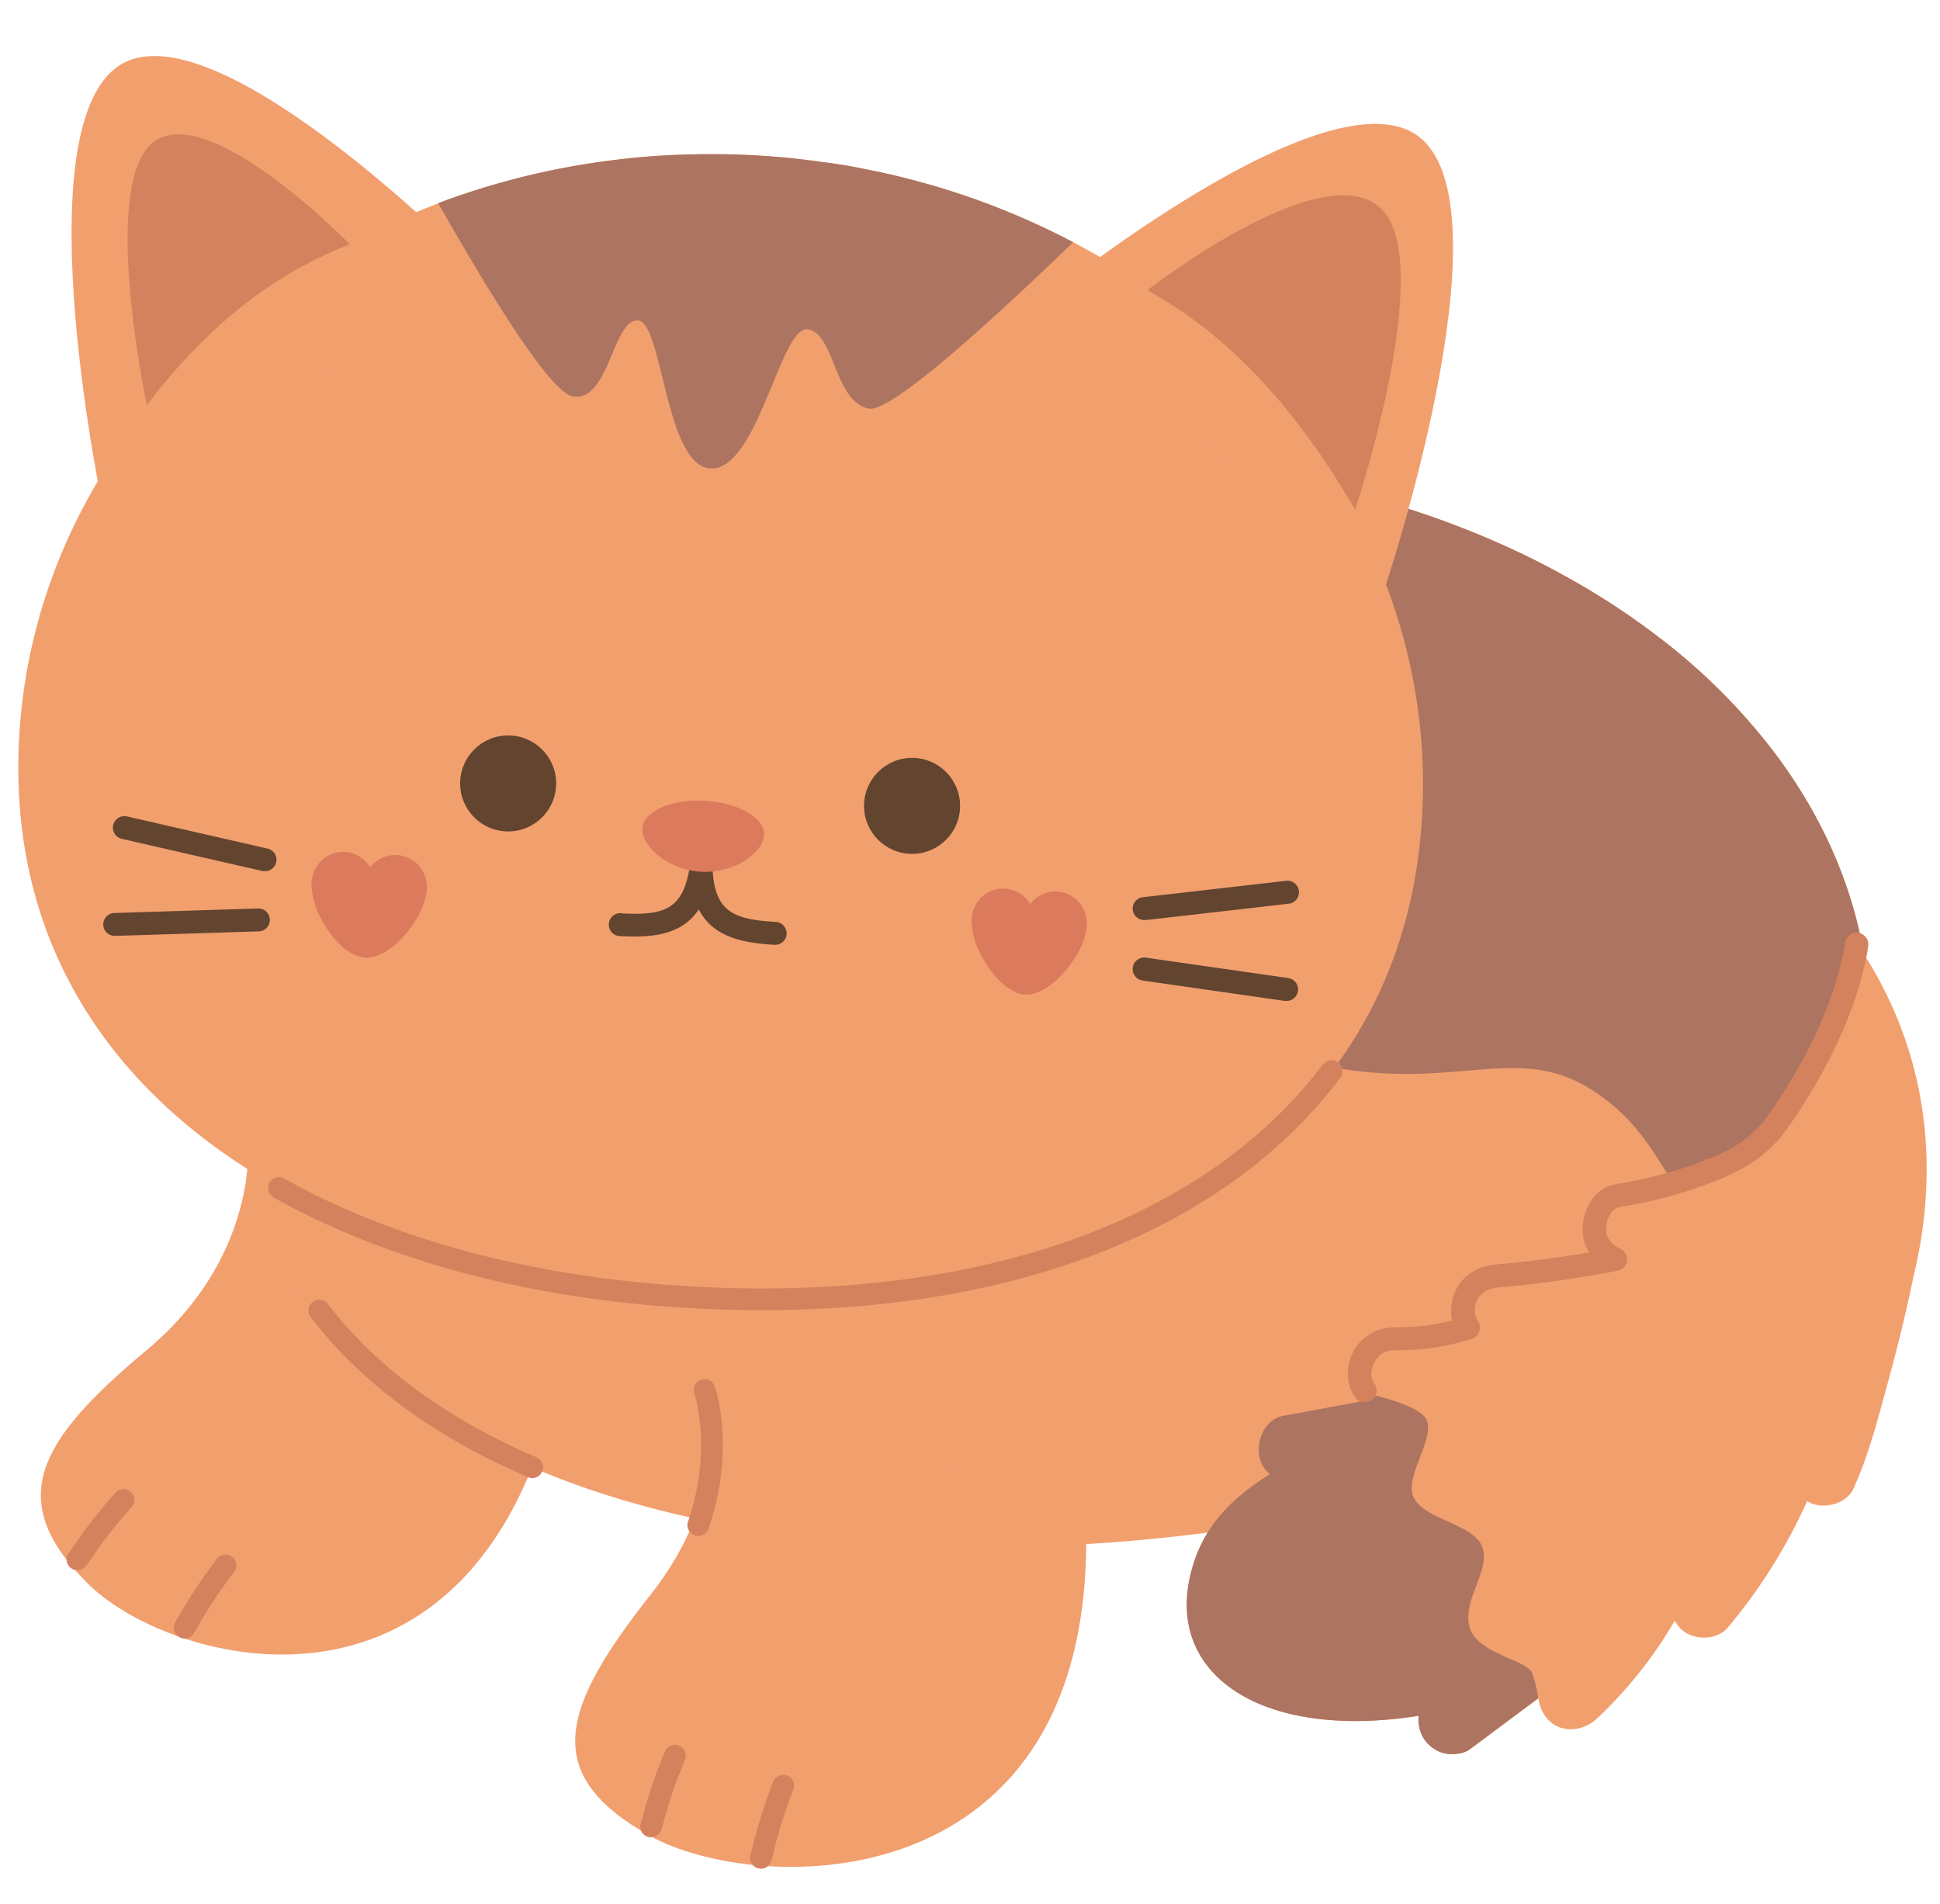 <?xml version="1.0" encoding="UTF-8"?><svg xmlns="http://www.w3.org/2000/svg" xmlns:xlink="http://www.w3.org/1999/xlink" height="499.0" preserveAspectRatio="xMidYMid meet" version="1.0" viewBox="-4.8 -14.7 508.3 499.0" width="508.3" zoomAndPan="magnify"><g data-name="Layer 19"><g id="change1_1"><path d="M60.17,286s2.23,29.07-26.49,53.05-37.39,39.45-15.43,61.27,102.45,43.45,123.52-54.4" fill="#f29f6e"/></g><g id="change1_2"><path d="M459.61,321.71A139,139,0,0,1,435,343.84c-37.55,26.66-93,42.41-155.48,46.11C161.7,397,63.63,358.53,58.59,273.32a114.18,114.18,0,0,1,5.33-41.87c16.23-51.11,67-94,134-113.82a284.48,284.48,0,0,1,53.84-10.37c3.62-.37,7.24-.65,10.9-.86a288.51,288.51,0,0,1,63.48,3.18,254.24,254.24,0,0,1,34,7.77l4.68,1.46a235.08,235.08,0,0,1,22.34,8.47c6.35,2.76,12.41,5.78,18.31,9.07a191,191,0,0,1,23.6,15.34,159,159,0,0,1,30.56,30.16c14.94,19.57,24,42,25.4,66.16C486.72,276.66,477.36,301.32,459.61,321.71Z" fill="#f29f6e"/></g><g id="change2_1"><path d="M459.61,321.71c-28.81-17.34-25.39-37-47.57-50.95-24.45-15.34-43.25,8.59-98.51-15.46-30.52-13.27-61.9-87-61.77-148,3.62-.37,7.24-.65,10.9-.86a288.51,288.51,0,0,1,63.48,3.18,254.24,254.24,0,0,1,34,7.77l4.68,1.46a235.08,235.08,0,0,1,22.34,8.47c6.35,2.76,12.41,5.78,18.31,9.07a191,191,0,0,1,23.6,15.34,159,159,0,0,1,30.56,30.16c14.94,19.57,24,42,25.4,66.16C486.72,276.66,477.36,301.32,459.61,321.71Z" fill="#ac7461"/></g><g id="change1_3"><path d="M179.78,345.28s9.69,27.71-14.05,57.81-28.81,47.17-.47,63.18,117.43,18,114.47-82.07" fill="#f29f6e"/></g><g id="change1_4"><path d="M176.44,325.17C277.94,330.8,362.82,288.9,367.81,199,371.32,136,334,79.1,276.38,48.77a198.31,198.31,0,0,0-54.14-19.08c-4-.84-8-1.51-12.14-2-5.59-.8-11.25-1.36-17-1.67-2.83-.15-5.66-.27-8.45-.3-6-.08-11.91.08-17.77.46a210.32,210.32,0,0,0-25.59,3.43,198.11,198.11,0,0,0-31.27,9C48.23,61.94,3.77,114.83.22,178.58-4.77,268.49,74.93,319.54,176.44,325.17Z" fill="#f29f6e"/></g><g id="change3_1"><path d="M346.94,266a2.9,2.9,0,0,1-.49,1.63c-29.06,38.7-82.45,61-151.46,61-6.1,0-12.37-.2-18.72-.53-41.87-2.31-79.68-12.37-109.38-29a2.9,2.9,0,0,1-1.1-3.86,2.82,2.82,0,0,1,3.87-1.1c28.93,16.23,65.92,26,106.94,28.28,75.73,4.23,134.36-17.5,165-57.91a1.74,1.74,0,0,1,.24-.28,1.36,1.36,0,0,1,.2-.25,2.86,2.86,0,0,1,4.89,2Z" fill="#d4815d"/></g><g id="change1_5"><path d="M121,56.73s-69.93-71.47-94.94-54-3.53,117.47-3.53,117.47Z" fill="#f29f6e"/></g><g id="change1_6"><path d="M267.37,64.86S344.79,1.57,367.71,21.73s-9.5,117.14-9.5,117.14Z" fill="#f29f6e"/></g><g id="change3_2"><path d="M86.87,49.33S50.48,12,35.76,22.28s-2.08,69.18-2.08,69.18C48.35,72.13,65.71,57.44,86.87,49.33Z" fill="#d4815d"/></g><g id="change3_3"><path d="M295.81,61.34S341.18,26,356.68,39.6s-6.42,79.27-6.42,79.27C336,94.39,318.79,74,295.81,61.34Z" fill="#d4815d"/></g><g id="change4_1"><circle cx="234.17" cy="196.48" fill="#62442f" r="12.58"/></g><g id="change4_2"><circle cx="128.34" cy="190.6" fill="#62442f" r="12.58"/></g><g id="change4_3"><path d="M157.9,224.64c11.23.62,16.21-.92,18-12.06,0-.1.08-.17.1-.27a2.83,2.83,0,0,1,.21-.55,2.74,2.74,0,0,1,.67-.9,3.53,3.53,0,0,1,.48-.36,3.06,3.06,0,0,1,.49-.22,2.54,2.54,0,0,1,.6-.16c.09,0,.18-.06.28-.07s.2,0,.31,0,.21,0,.32,0,.18.08.28.1a2.69,2.69,0,0,1,1.42.87,2.63,2.63,0,0,1,.6,1,2.54,2.54,0,0,1,.16.6c0,.1.06.18.07.27.56,11.28,5.35,13.36,16.57,14a3,3,0,0,1-.33,6c-9.45-.52-16.38-2.53-19.84-9.29-4.19,6.34-11.29,7.56-20.74,7a3,3,0,0,1,.33-6Z" fill="#62442f"/></g><g id="change4_4"><path d="M64.22,213.57a3,3,0,0,0,.83-5.95l-36.58-8.37a3,3,0,0,0-1.35,5.87l36.59,8.38A4.46,4.46,0,0,0,64.22,213.57Z" fill="#62442f"/></g><g id="change4_5"><path d="M25.22,230.55h.26L63,229.37a3,3,0,0,0-.19-6l-37.52,1.18a3,3,0,0,0-.07,6Z" fill="#62442f"/></g><g id="change4_6"><path d="M295.06,226.39a3.05,3.05,0,0,0,.52,0l37.29-4.27a3,3,0,0,0-.69-6l-37.29,4.27a3,3,0,0,0,.17,6Z" fill="#62442f"/></g><g id="change4_7"><path d="M332,247.58a3,3,0,0,0,.59-6l-37.16-5.33a3,3,0,1,0-.85,6l37.15,5.33Z" fill="#62442f"/></g><g id="change5_1"><path d="M163.49,202.43c-.25,4.51,6.56,10.83,15.37,11.31s16.28-5,16.53-9.54-6.69-8.57-15.5-9.06S163.74,197.91,163.49,202.43Z" fill="#dc7a5d"/></g><g id="change5_2"><path d="M252.41,220.38a8.27,8.27,0,0,1,8.34-1.76,8.56,8.56,0,0,1,4.38,3.56,8.61,8.61,0,0,1,4.73-3.06,8.26,8.26,0,0,1,8.1,2.68,8.86,8.86,0,0,1,1.94,6.83,20.76,20.76,0,0,1-4.11,9.18,23.92,23.92,0,0,1-6.45,6.39,17.09,17.09,0,0,1-2,1,6.89,6.89,0,0,1-6.94-.38,17.45,17.45,0,0,1-1.89-1.22,24,24,0,0,1-5.71-7.06,20.72,20.72,0,0,1-3.06-9.59A8.83,8.83,0,0,1,252.41,220.38Z" fill="#dc7a5d"/></g><g id="change5_3"><path d="M79.47,210.78A8.27,8.27,0,0,1,87.82,209a8.63,8.63,0,0,1,4.37,3.56,8.61,8.61,0,0,1,4.74-3,8.27,8.27,0,0,1,8.1,2.68A8.83,8.83,0,0,1,107,219a20.62,20.62,0,0,1-4.1,9.19,23.64,23.64,0,0,1-6.46,6.38,16.29,16.29,0,0,1-2,1,10.37,10.37,0,0,1-3.53.75,10.63,10.63,0,0,1-3.42-1.14A15.5,15.5,0,0,1,85.57,234a23.63,23.63,0,0,1-5.71-7.06,20.65,20.65,0,0,1-3.06-9.58A8.85,8.85,0,0,1,79.47,210.78Z" fill="#dc7a5d"/></g><g id="change2_2"><path d="M110,38.53C121.71,59.17,139,88,145.17,89.14,154.76,91,155.7,69,162.31,69.27s7.2,39,19.41,38.8,18-37.4,25.1-36.48,6.89,18.93,16,20.78c6,1.23,34.77-25.41,53.55-43.6a198.31,198.31,0,0,0-54.14-19.08c-4-.84-8-1.51-12.14-2-5.59-.8-11.25-1.36-17-1.67-2.83-.15-5.66-.27-8.45-.3-6-.08-11.91.08-17.77.46a210.32,210.32,0,0,0-25.59,3.43A198.11,198.11,0,0,0,110,38.53Z" fill="#ac7461"/></g><g id="change3_4"><path d="M134.77,372.63a2.83,2.83,0,0,0,1-5.43C112.1,357,93.73,343.52,81.12,327a2.83,2.83,0,1,0-4.5,3.44c13.21,17.29,32.34,31.4,56.87,41.94A2.9,2.9,0,0,0,134.77,372.63Z" fill="#d4815d"/></g><g id="change3_5"><path d="M178.13,387.81a2.85,2.85,0,0,0,2.7-1.91c7.22-20.9,1.86-36.7,1.63-37.36a2.84,2.84,0,0,0-5.36,1.87c.05.14,4.91,14.7-1.63,33.63a2.84,2.84,0,0,0,1.76,3.61A3.1,3.1,0,0,0,178.13,387.81Z" fill="#d4815d"/></g><g id="change3_6"><path d="M194.54,475a2.84,2.84,0,0,0,2.76-2.1l.53-2A127.42,127.42,0,0,1,203,454.44a2.84,2.84,0,1,0-5.25-2.15,132,132,0,0,0-5.39,17.14l-.53,2a2.82,2.82,0,0,0,2.72,3.56Z" fill="#d4815d"/></g><g id="change3_7"><path d="M165.76,466.75a2.82,2.82,0,0,0,2.74-2l.56-1.92a128.61,128.61,0,0,1,5.61-16.38,2.84,2.84,0,0,0-5.2-2.28,133,133,0,0,0-5.85,17.08l-.55,1.9a2.82,2.82,0,0,0,1.92,3.52A3,3,0,0,0,165.76,466.75Z" fill="#d4815d"/></g><g id="change3_8"><path d="M43.72,414.67A2.81,2.81,0,0,0,46,413.31L47,411.57a127.8,127.8,0,0,1,9.6-14.4,2.84,2.84,0,0,0-4.44-3.53,133.19,133.19,0,0,0-10,15l-1,1.73a2.84,2.84,0,0,0,2.59,4.3Z" fill="#d4815d"/></g><g id="change3_9"><path d="M15.66,396.77a2.84,2.84,0,0,0,2.14-1.19L19,393.91a126.86,126.86,0,0,1,10.64-13.62,2.83,2.83,0,1,0-4.16-3.85,132.91,132.91,0,0,0-11.1,14.18l-1.19,1.67a2.83,2.83,0,0,0,2.48,4.48Z" fill="#d4815d"/></g><g id="change1_7"><path d="M496.46,320.22c-2,9.86-4.48,19.63-7.15,29.35-2.38,8.67-4.73,17.62-8.49,25.83-1.93,4.24-8.33,5.68-12.12,3.27h0a142.45,142.45,0,0,1-20.8,33.14c-3,3.59-9.48,3.4-12.55.1A10.52,10.52,0,0,1,434,410a112.57,112.57,0,0,1-20.6,25.85c-3.43,3.14-9.19,3.73-12.57.1a10,10,0,0,1-2.54-5.61s0,0,0,0l-17.94,13.38c-1.74,1.3-4.83,1.48-6.83,1a9.13,9.13,0,0,1-5.35-4.06,9.5,9.5,0,0,1-1.18-5.74c-42.28,6.71-68.33-11.81-58.83-40.44,3.35-10,10.12-16.78,19.87-22.88a7.53,7.53,0,0,1-2.69-4.27c-1-4.33,1.23-10.06,6.12-11q11.72-2.16,23.42-4.36a8.55,8.55,0,0,1-1.59-1.59,8,8,0,0,1-1.79-5.23,9,9,0,0,1,8.81-8.95,82.56,82.56,0,0,0,9.16-.5,6.17,6.17,0,0,1,.62-.09l.25-.05c.65-.11,1.29-.21,1.93-.34,1.51-.28,3-.61,4.48-1,1.07-.27,2.14-.59,3.19-.91a8.11,8.11,0,0,1-1.38-4.66c.18-5.13,3.84-8.51,8.81-9a294.89,294.89,0,0,0,31.14-4.37,7.08,7.08,0,0,1-1.12-.52,9.12,9.12,0,0,1-4.13-5.27c-1-4.21,1.21-10.2,6.13-11a115.4,115.4,0,0,0,19.29-4.76c1.53-.53,3-1.08,4.52-1.66l2.56-1,.13-.05a1.56,1.56,0,0,1,.26-.13c3.12-1.46,6.18-3,9.19-4.65.24-.13.49-.21.73-.32,23.3-29.52,25.68-53.34,25.68-53.34C500.71,260.51,503.53,291.49,496.46,320.22Z" fill="#f29f6e"/></g><g id="change2_3"><path d="M398.2,430.35l-17.94,13.38c-1.74,1.3-4.83,1.48-6.83,1a9.13,9.13,0,0,1-5.35-4.06,9.5,9.5,0,0,1-1.18-5.74c-42.28,6.71-68.33-11.81-58.83-40.44,3.35-10,10.12-16.78,19.87-22.88a7.53,7.53,0,0,1-2.69-4.27c-1-4.33,1.23-10.06,6.12-11q11.72-2.16,23.42-4.36a8.55,8.55,0,0,1-1.59-1.59c6.14,1.44,13.93,3.79,15.6,6.68,2.84,4.93-6.1,15.4-3.05,20.95s15.7,6.72,17.85,12.74-5.23,13.74-3.38,20.82,14.62,8.5,16.39,12.05A31.6,31.6,0,0,1,398.2,430.35Z" fill="#ac7461"/></g><g id="change3_10"><path d="M352.73,352.77a3,3,0,0,1-2.55-1.38,10.93,10.93,0,0,1-1.82-6.36,12.06,12.06,0,0,1,11.84-11.89h0a77.39,77.39,0,0,0,8.81-.49,7.23,7.23,0,0,1,.73-.09l.54-.11,1.26-.23c1.43-.26,2.79-.56,4.13-.9a10.15,10.15,0,0,1-.28-2.78c.23-6.5,4.89-11.28,11.59-11.87,8.42-.73,16.53-1.78,24.62-3.18a10.47,10.47,0,0,1-1.43-3.22,13.5,13.5,0,0,1,1.92-10.3,9.93,9.93,0,0,1,6.71-4.41,112.05,112.05,0,0,0,18.78-4.63c1.46-.5,2.89-1,4.32-1.59-.17-.45.18-.32.73-.29l1.49-.6.38-.15a1.58,1.58,0,0,1,.23-.11c.81-.39,1.85-.89,3-1.45a28.44,28.44,0,0,0,10.59-9c18.14-25.51,20.29-45.24,20.31-45.44a3.06,3.06,0,0,1,6.08.61c-.09.87-2.34,21.55-21.41,48.37a34.8,34.8,0,0,1-12.85,10.89l-3.08,1.5c-.29.23-.28.16-.63.27l-2.49,1c-1.56.61-3.09,1.18-4.65,1.71a118,118,0,0,1-19.81,4.89,3.85,3.85,0,0,0-2.6,1.79,7.4,7.4,0,0,0-1,5.48,6.19,6.19,0,0,0,2.68,3.32,4.78,4.78,0,0,0,.7.32,3.05,3.05,0,0,1-.52,5.84,296.23,296.23,0,0,1-31.46,4.41c-3.59.32-5.9,2.62-6,6a5.2,5.2,0,0,0,.9,2.92,3.06,3.06,0,0,1-1.7,4.56c-1.3.39-2.31.69-3.33.94-1.51.38-3.08.73-4.65,1-.43.09-.91.17-1.41.25l-.55.1-.55.09-.51.07a84.79,84.79,0,0,1-9.5.53h0c-3.46,0-5.64,3.05-5.75,6a4.83,4.83,0,0,0,.82,2.8,3,3,0,0,1-2.55,4.72Zm91.77-64.46-.21.12Zm.2-.08-.13,0Z" fill="#d4815d"/></g></g></svg>